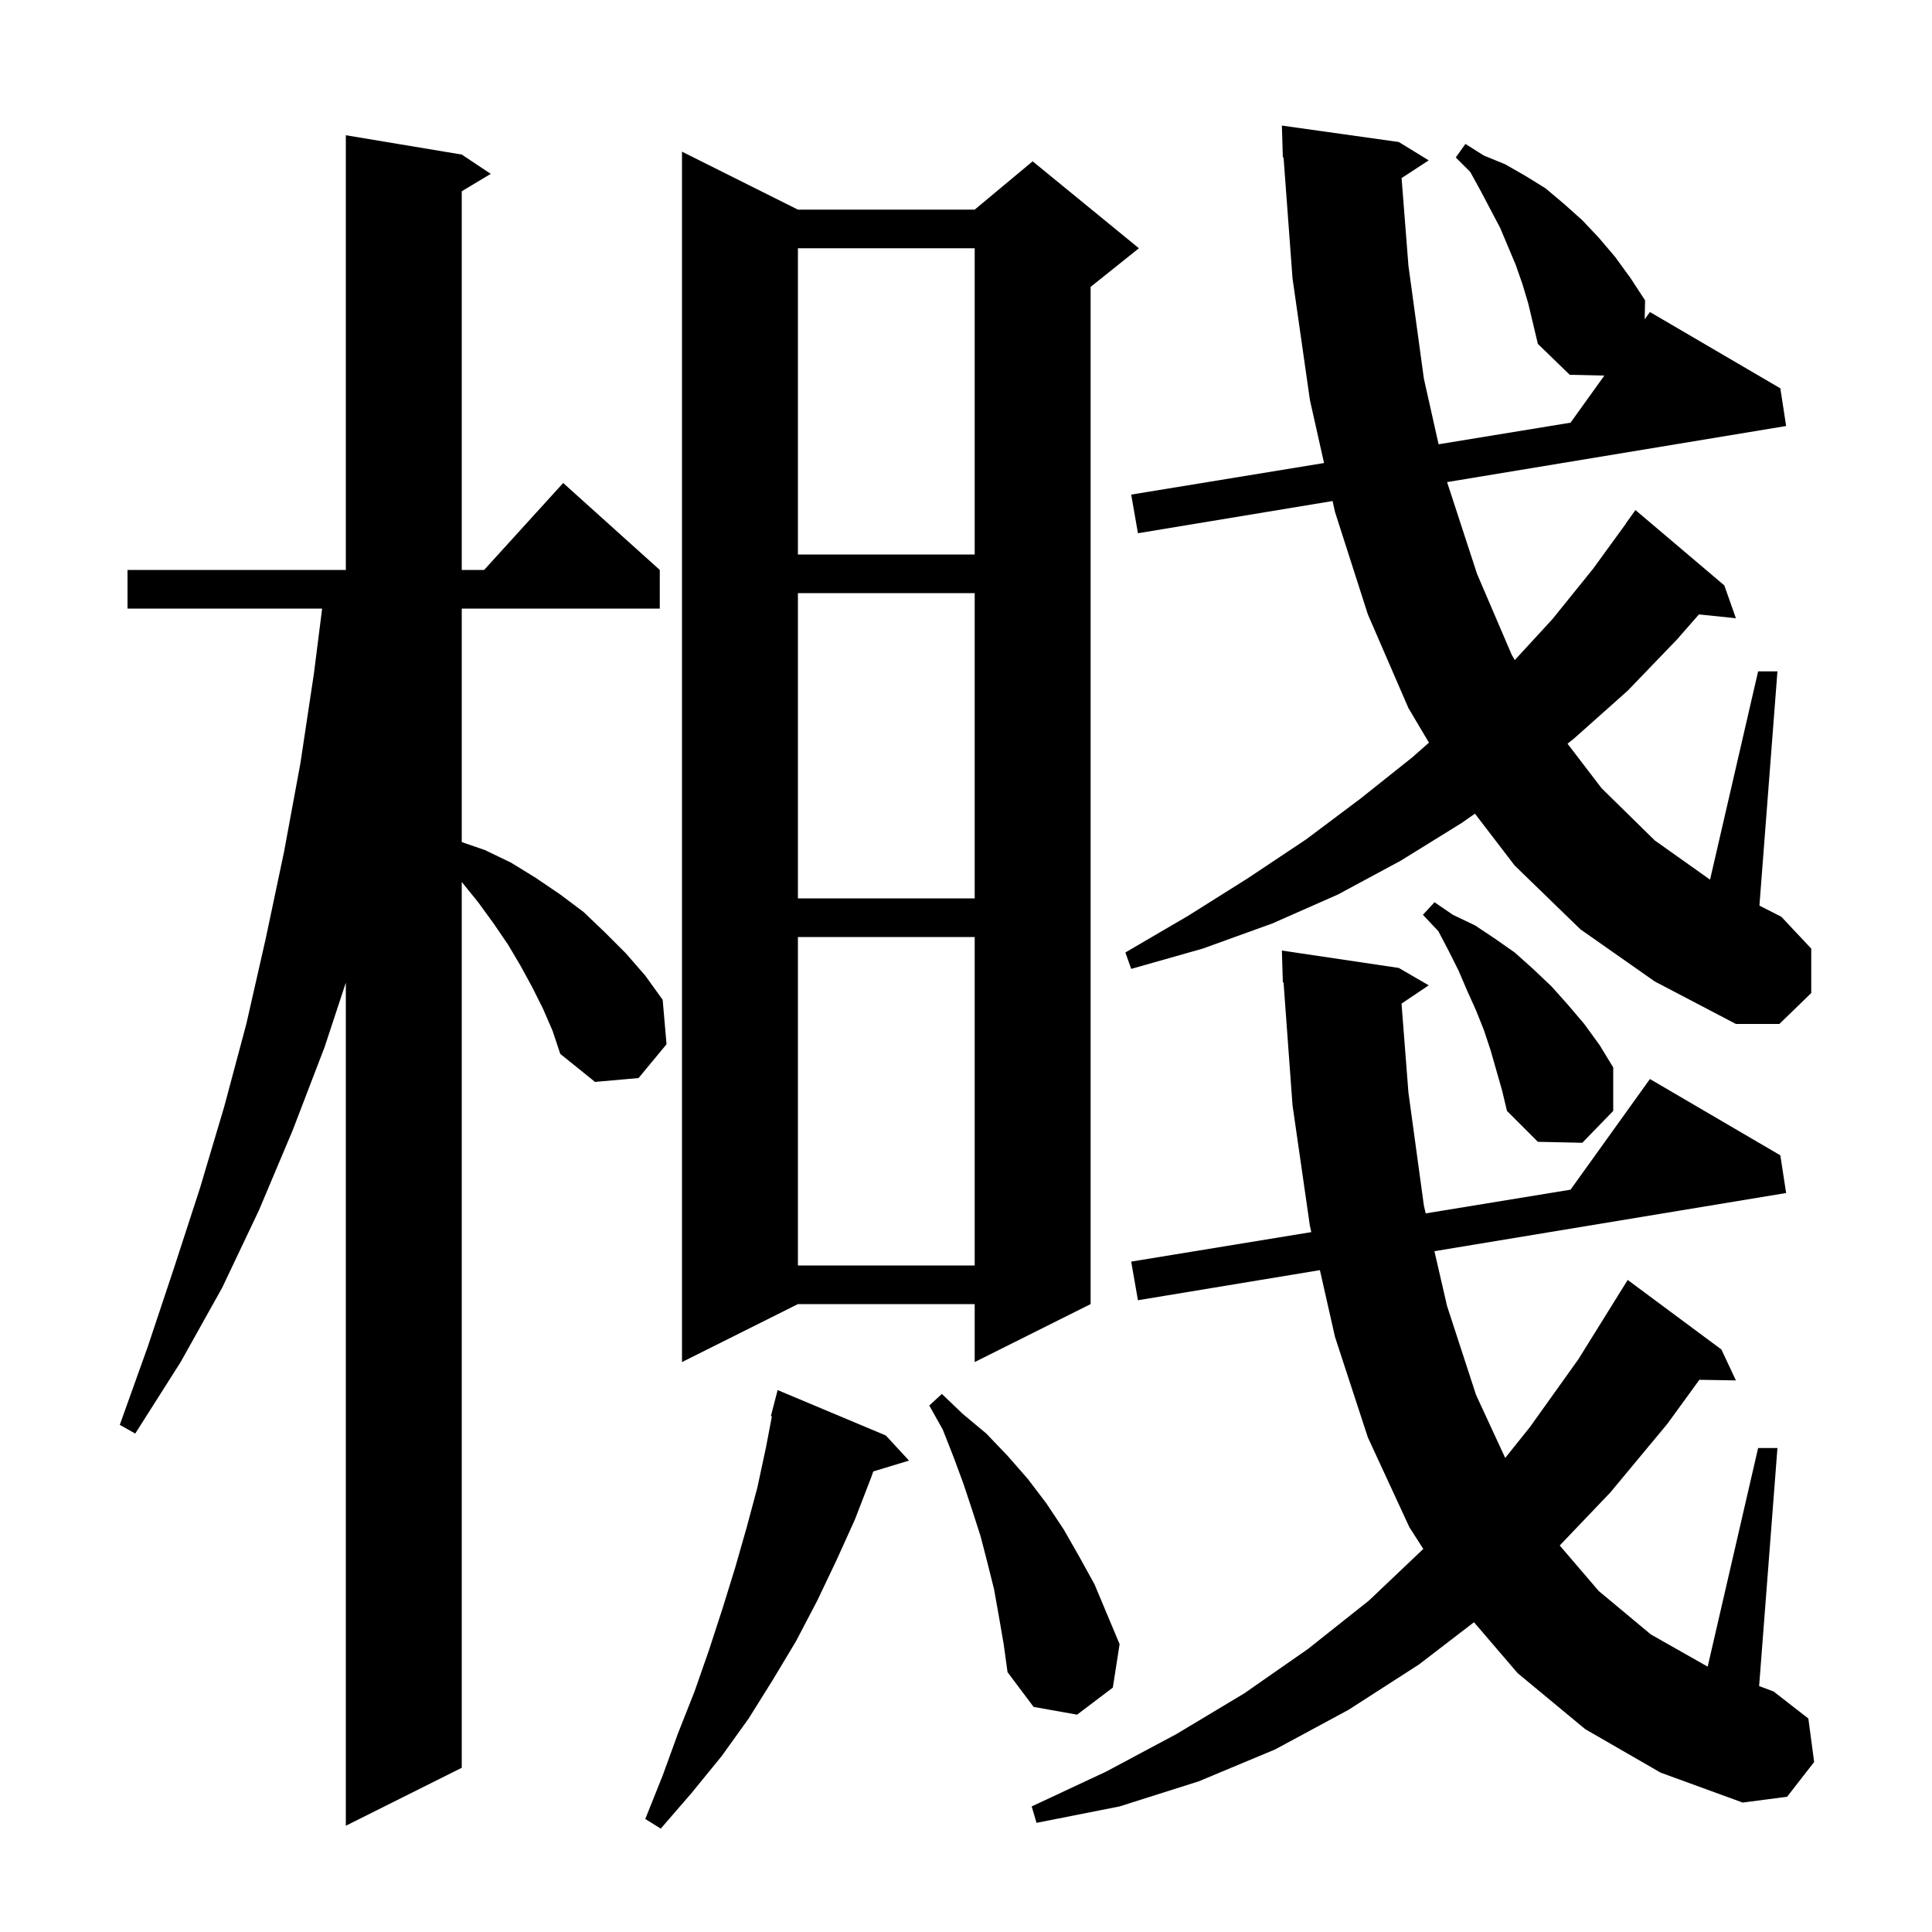 <svg xmlns="http://www.w3.org/2000/svg" xmlns:xlink="http://www.w3.org/1999/xlink" version="1.1" baseProfile="full" viewBox="0 0 200 200" width="200" height="200">
<g fill="black">
<path d="M 91.7 148.6 L 94.1 151.2 L 90.401 152.323 L 90.2 152.9 L 88.5 157.3 L 86.6 161.5 L 84.6 165.7 L 82.4 169.9 L 80.0 173.9 L 77.5 177.9 L 74.7 181.8 L 71.6 185.6 L 68.4 189.3 L 66.8 188.3 L 68.6 183.8 L 70.2 179.4 L 71.9 175.1 L 73.4 170.8 L 74.8 166.5 L 76.1 162.3 L 77.3 158.1 L 78.4 154.0 L 79.3 149.8 L 79.906 146.618 L 79.8 146.6 L 80.5 143.9 Z M 56.2 104.4 L 55.1 102.2 L 53.9 100.0 L 52.6 97.8 L 51.1 95.6 L 49.5 93.4 L 47.8 91.3 L 47.8 183.0 L 35.8 189.0 L 35.8 101.724 L 33.6 108.4 L 30.3 117.0 L 26.8 125.3 L 23.0 133.3 L 18.7 141.0 L 14.0 148.4 L 12.4 147.5 L 15.3 139.4 L 18.0 131.3 L 20.7 123.0 L 23.2 114.6 L 25.5 106.0 L 27.5 97.2 L 29.4 88.2 L 31.1 79.0 L 32.5 69.7 L 33.347 63.0 L 13.2 63.0 L 13.2 59.0 L 35.8 59.0 L 35.8 14.0 L 47.8 16.0 L 50.8 18.0 L 47.8 19.8 L 47.8 59.0 L 50.118 59.0 L 58.3 50.0 L 68.3 59.0 L 68.3 63.0 L 47.8 63.0 L 47.8 87.172 L 50.2 88.0 L 52.9 89.3 L 55.5 90.9 L 58.0 92.6 L 60.4 94.4 L 62.6 96.5 L 64.8 98.7 L 66.8 101.0 L 68.6 103.5 L 69.0 108.1 L 66.1 111.6 L 61.6 112.0 L 58.0 109.1 L 57.2 106.7 Z M 164.1 179.0 L 157.1 173.2 L 152.585 167.933 L 146.9 172.3 L 139.6 177.0 L 132.0 181.1 L 124.1 184.4 L 115.9 187.0 L 107.3 188.7 L 106.8 187.0 L 114.5 183.4 L 121.8 179.5 L 128.8 175.3 L 135.4 170.7 L 141.7 165.7 L 147.341 160.345 L 145.9 158.1 L 141.6 148.8 L 138.2 138.4 L 136.636 131.484 L 117.8 134.6 L 117.1 130.6 L 135.746 127.548 L 135.6 126.9 L 133.8 114.4 L 132.872 101.691 L 132.8 101.7 L 132.7 98.4 L 144.8 100.2 L 147.9 102.0 L 145.086 103.895 L 145.8 113.1 L 147.4 124.8 L 147.587 125.61 L 162.582 123.155 L 170.8 111.7 L 184.3 119.6 L 184.9 123.5 L 148.49 129.523 L 149.8 135.2 L 152.8 144.4 L 155.819 150.927 L 158.4 147.7 L 163.4 140.7 L 167.502 134.101 L 167.5 134.1 L 168.5 132.5 L 178.2 139.7 L 179.7 142.9 L 175.919 142.836 L 172.6 147.4 L 166.7 154.5 L 161.461 159.988 L 165.5 164.7 L 170.9 169.2 L 176.778 172.531 L 182.0 149.9 L 184.0 149.9 L 182.104 174.542 L 183.6 175.1 L 187.2 177.9 L 187.8 182.4 L 185.0 186.0 L 180.4 186.6 L 171.9 183.5 Z M 103.4 167.3 L 102.9 164.5 L 102.2 161.7 L 101.5 159.0 L 100.6 156.2 L 99.7 153.5 L 98.7 150.8 L 97.6 148.0 L 96.2 145.5 L 97.5 144.3 L 99.7 146.4 L 102.1 148.4 L 104.3 150.7 L 106.4 153.1 L 108.3 155.6 L 110.1 158.3 L 111.7 161.1 L 113.3 164.0 L 115.9 170.2 L 115.2 174.7 L 111.5 177.5 L 107.0 176.7 L 104.3 173.1 L 103.9 170.2 Z M 82.6 21.7 L 100.9 21.7 L 106.9 16.7 L 117.9 25.7 L 112.9 29.7 L 112.9 135.0 L 100.9 141.0 L 100.9 135.0 L 82.6 135.0 L 70.6 141.0 L 70.6 15.7 Z M 82.6 97.0 L 82.6 131.0 L 100.9 131.0 L 100.9 97.0 Z M 154.3 108.7 L 153.6 106.6 L 152.8 104.6 L 151.9 102.6 L 151.0 100.5 L 150.0 98.5 L 148.9 96.4 L 147.3 94.7 L 148.5 93.4 L 150.4 94.7 L 152.7 95.8 L 154.8 97.2 L 156.8 98.6 L 158.7 100.3 L 160.6 102.1 L 162.3 104.0 L 164.0 106.0 L 165.6 108.2 L 167.0 110.5 L 167.0 115.0 L 163.8 118.3 L 159.2 118.2 L 156.0 115.0 L 155.5 112.9 Z M 157.6 29.4 L 156.9 27.4 L 155.3 23.6 L 153.3 19.8 L 152.2 17.8 L 150.7 16.3 L 151.7 14.9 L 153.6 16.1 L 155.8 17.0 L 157.9 18.2 L 160.0 19.5 L 161.9 21.1 L 163.8 22.8 L 165.5 24.6 L 167.2 26.6 L 168.8 28.8 L 170.3 31.1 L 170.256 33.058 L 170.8 32.3 L 184.3 40.2 L 184.9 44.1 L 149.802 49.906 L 152.9 59.4 L 156.5 67.8 L 156.812 68.326 L 160.7 64.1 L 164.9 58.9 L 168.312 54.208 L 168.3 54.2 L 169.3 52.8 L 178.5 60.6 L 179.7 64.0 L 175.872 63.604 L 173.6 66.2 L 168.5 71.5 L 163.0 76.4 L 162.27 76.989 L 165.8 81.6 L 171.3 87.0 L 177.024 91.062 L 182.0 69.5 L 184.0 69.5 L 182.135 93.751 L 184.4 94.9 L 187.5 98.2 L 187.5 102.8 L 184.2 106.0 L 179.7 106.0 L 171.3 101.6 L 163.6 96.2 L 156.8 89.6 L 152.685 84.23 L 151.3 85.2 L 145.0 89.1 L 138.5 92.6 L 131.7 95.6 L 124.5 98.2 L 117.1 100.3 L 116.5 98.6 L 123.0 94.8 L 129.2 90.9 L 135.2 86.9 L 140.8 82.7 L 146.2 78.4 L 147.923 76.88 L 145.8 73.3 L 141.6 63.6 L 138.2 53.0 L 137.946 51.867 L 117.8 55.2 L 117.1 51.2 L 137.064 47.932 L 135.6 41.4 L 133.8 28.8 L 132.873 16.29 L 132.8 16.3 L 132.7 13.0 L 144.8 14.7 L 147.9 16.6 L 145.092 18.434 L 145.8 27.5 L 147.4 39.2 L 148.923 45.991 L 162.582 43.755 L 166.08 38.88 L 162.5 38.8 L 159.2 35.6 L 158.2 31.4 Z M 82.6 61.4 L 82.6 93.0 L 100.9 93.0 L 100.9 61.4 Z M 82.6 25.7 L 82.6 57.4 L 100.9 57.4 L 100.9 25.7 Z " />
</g>
</svg>
